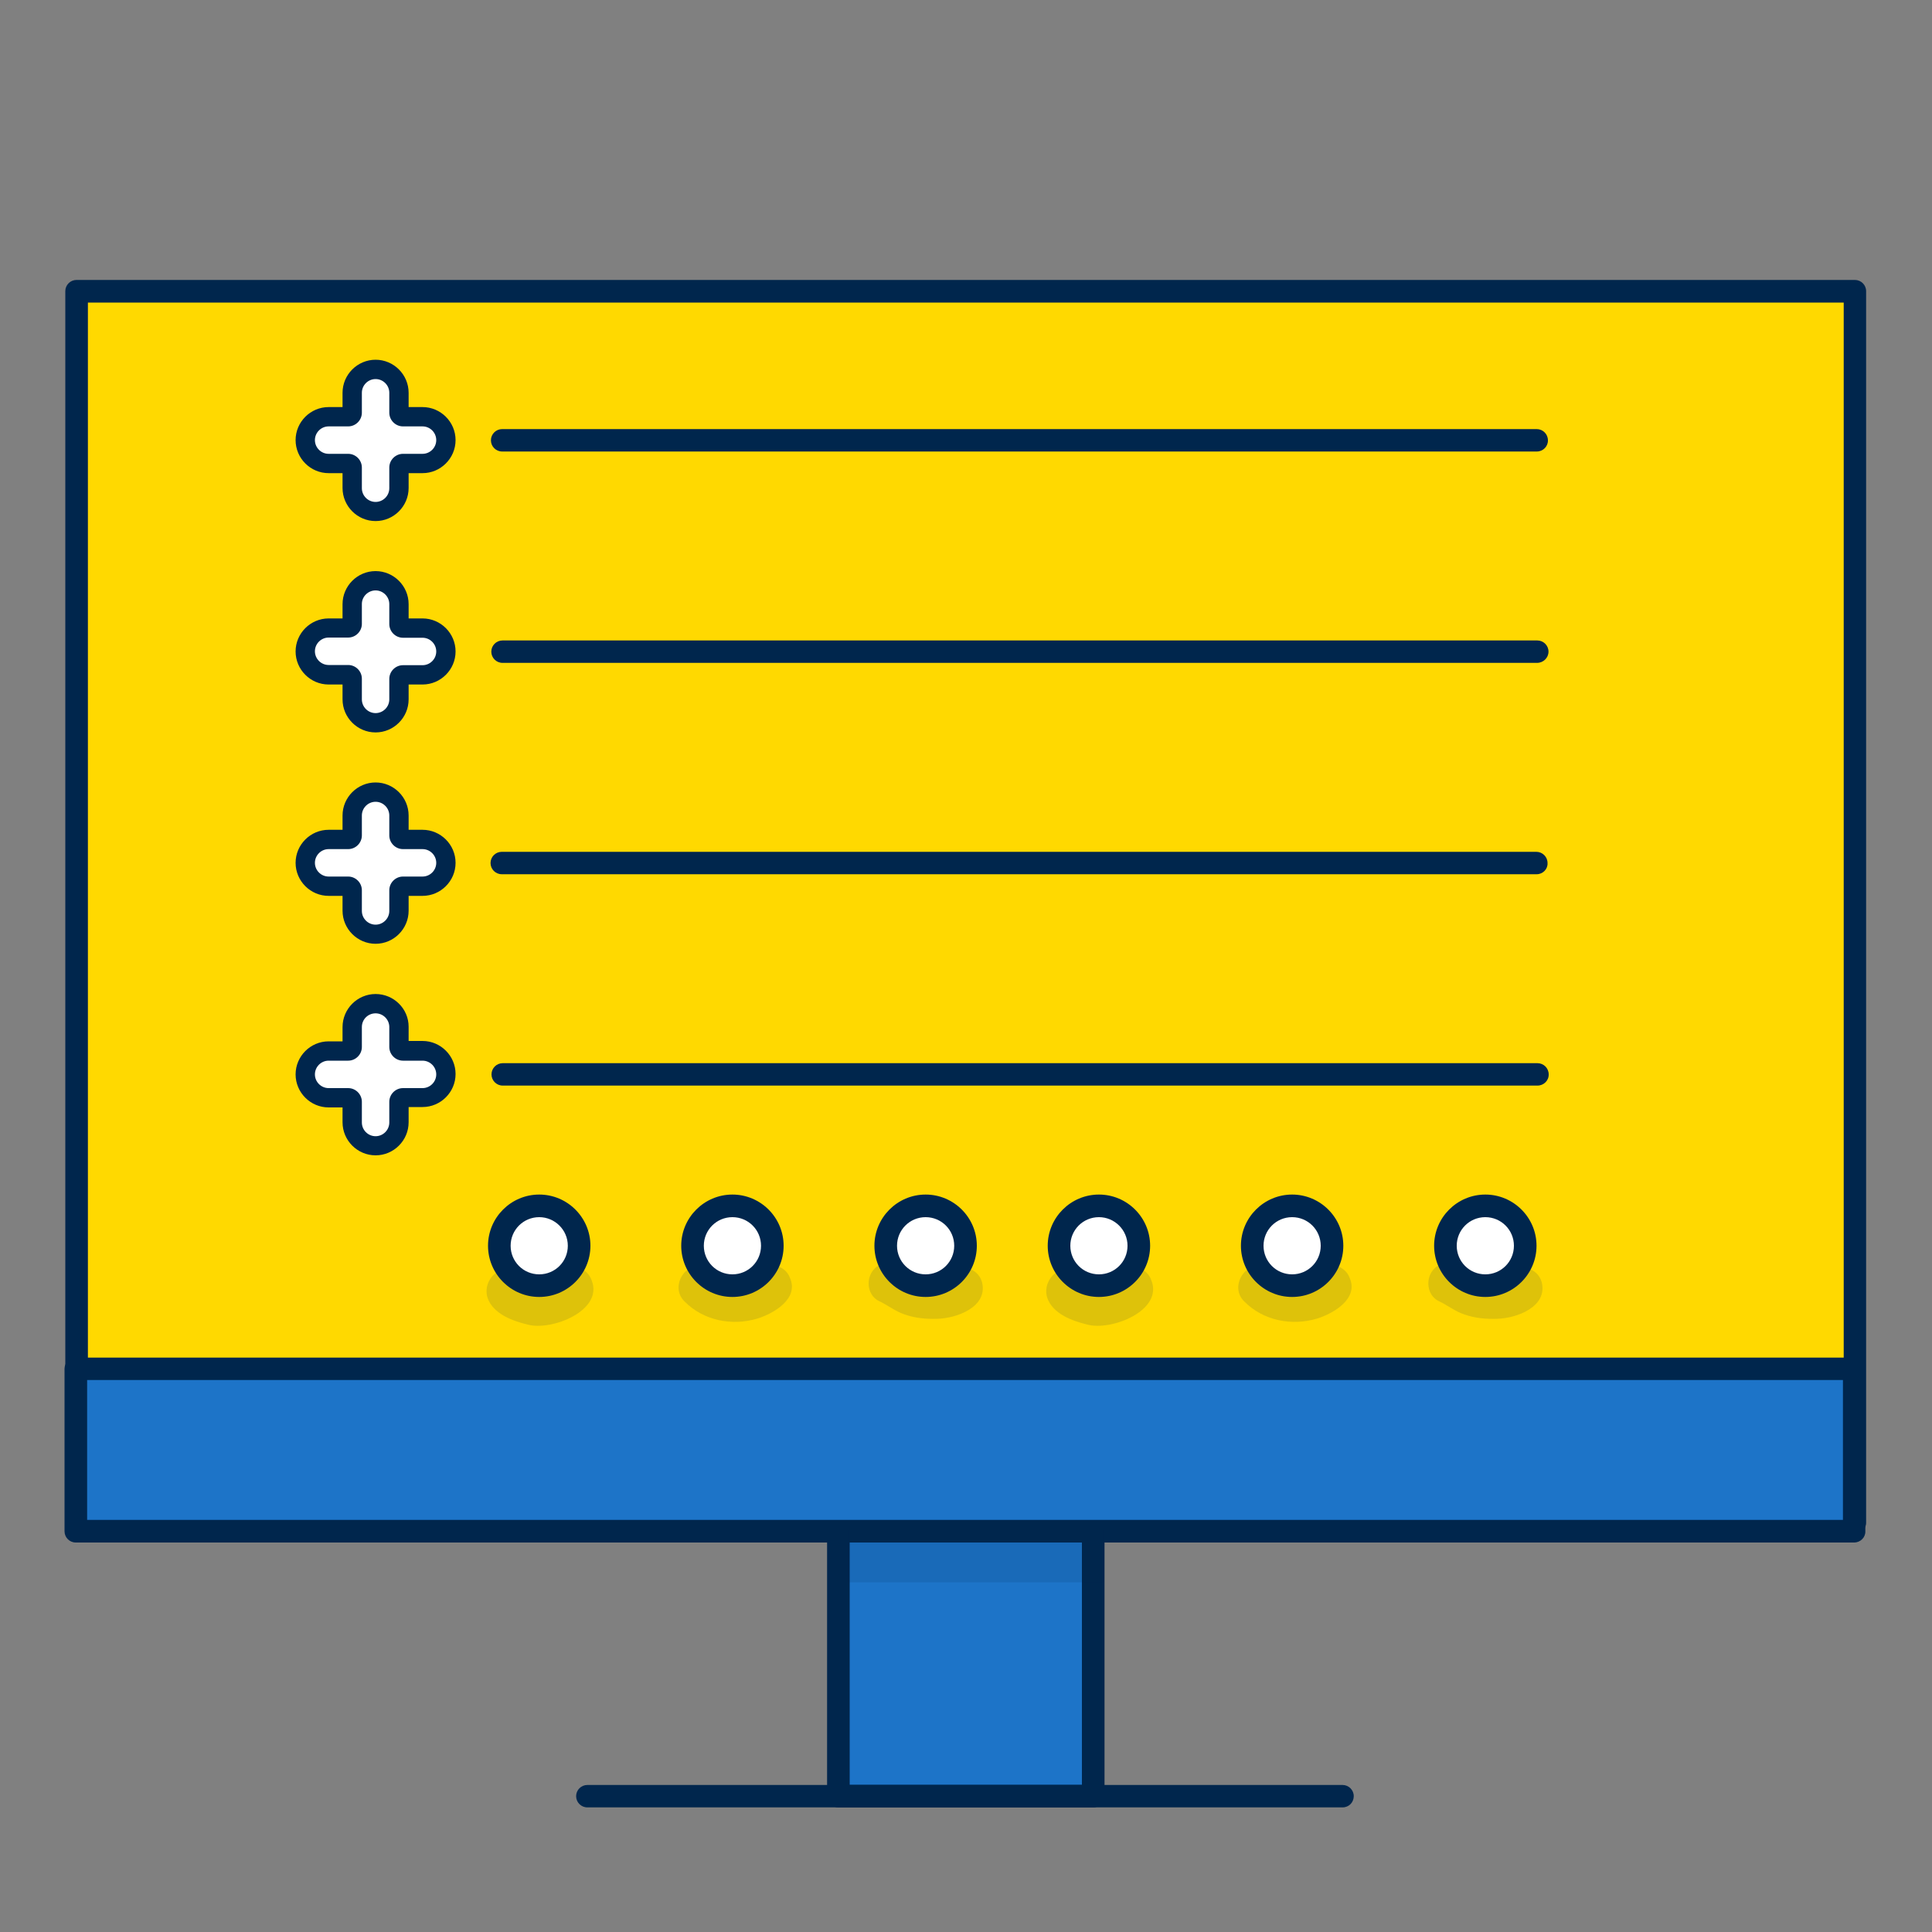 <svg xmlns="http://www.w3.org/2000/svg" xmlns:xlink="http://www.w3.org/1999/xlink" id="Layer_1" x="0px" y="0px" viewBox="0 0 1000 1000" style="enable-background:new 0 0 1000 1000;" xml:space="preserve"><rect x="0" y="0" width="1000" height="1000" fill="#808080" stroke="none"/><style type="text/css">	.st0{fill:#1D74C8;}	.st1{fill:#00264D;}	.st2{fill:#FFD900;}	.st3{opacity:0.129;}	.st4{fill:#FFFFFF;}</style><g>	<g>		<rect x="433.9" y="757.1" class="st0" width="132" height="172.6"></rect>		<path class="st1" d="M565.9,935.5h-132c-3.2,0-5.8-2.6-5.8-5.8V757.1c0-3.2,2.6-5.8,5.8-5.8h132c3.2,0,5.8,2.6,5.8,5.8v172.6   C571.7,932.9,569.1,935.5,565.9,935.5z M439.8,923.8H560V762.9H439.8V923.8z"></path>	</g>	<g>		<path class="st1" d="M694.9,935.5H304c-3.2,0-5.8-2.6-5.8-5.8s2.6-5.8,5.8-5.8h390.9c3.2,0,5.8,2.6,5.8,5.8   S698.2,935.5,694.9,935.5z"></path>	</g>	<g>		<rect x="39.6" y="150.7" class="st2" width="920.5" height="637.3"></rect>		<path class="st1" d="M960.2,793.8H39.6c-3.2,0-5.8-2.6-5.8-5.8V150.7c0-3.2,2.6-5.8,5.8-5.8h920.5c3.2,0,5.8,2.6,5.8,5.8V788   C966,791.2,963.4,793.8,960.2,793.8z M45.5,782.1h908.8V156.6H45.5V782.1z"></path>	</g>	<g>		<rect x="39.2" y="708.4" class="st0" width="920.5" height="84.1"></rect>		<path class="st1" d="M959.7,798.4H39.2c-3.2,0-5.8-2.6-5.8-5.8v-84.1c0-3.2,2.6-5.8,5.8-5.8h920.5c3.2,0,5.8,2.6,5.8,5.8v84.1   C965.6,795.7,963,798.4,959.7,798.4z M45.1,786.7h908.8v-72.4H45.1V786.7z"></path>	</g>	<g class="st3">		<rect x="439" y="791.7" class="st1" width="132" height="27.3"></rect>	</g></g><g>	<g>		<g>			<path class="st4" d="M258.4,644.8c0-11.4,9.2-20.7,20.7-20.7c11.4,0,20.7,9.2,20.7,20.7c0,11.4-9.2,20.7-20.7,20.7    C267.7,665.5,258.4,656.2,258.4,644.8z"></path>			<path class="st1" d="M279.1,671.3c-14.6,0-26.5-11.9-26.5-26.5s11.9-26.5,26.5-26.5s26.5,11.9,26.5,26.5    C305.6,659.4,293.7,671.3,279.1,671.3z M279.1,630c-8.2,0-14.8,6.6-14.8,14.8s6.6,14.8,14.8,14.8s14.8-6.6,14.8-14.8    C293.9,636.6,287.2,630,279.1,630z"></path>		</g>		<g>			<path class="st4" d="M358.4,644.8c0-11.4,9.2-20.7,20.7-20.7c11.4,0,20.7,9.2,20.7,20.7c0,11.4-9.2,20.7-20.7,20.7    C367.7,665.5,358.4,656.2,358.4,644.8z"></path>			<path class="st1" d="M379.1,671.3c-14.6,0-26.5-11.9-26.5-26.5s11.9-26.5,26.5-26.5s26.5,11.9,26.5,26.5    C405.6,659.4,393.7,671.3,379.1,671.3z M379.1,630c-8.2,0-14.8,6.6-14.8,14.8s6.6,14.8,14.8,14.8s14.8-6.6,14.8-14.8    C393.9,636.6,387.3,630,379.1,630z"></path>		</g>		<g>			<path class="st4" d="M458.4,644.8c0-11.4,9.2-20.7,20.7-20.7c11.4,0,20.7,9.2,20.7,20.7c0,11.4-9.2,20.7-20.7,20.7    C467.7,665.5,458.4,656.2,458.4,644.8z"></path>			<path class="st1" d="M479.1,671.3c-14.6,0-26.5-11.9-26.5-26.5s11.9-26.5,26.5-26.5s26.5,11.9,26.5,26.5    C505.6,659.4,493.7,671.3,479.1,671.3z M479.1,630c-8.2,0-14.8,6.6-14.8,14.8s6.6,14.8,14.8,14.8s14.8-6.6,14.8-14.8    C493.9,636.6,487.3,630,479.1,630z"></path>		</g>	</g>	<g class="st3">		<path class="st1" d="M306.2,662.6c-3-8.4-15-9.6-20.3-2.7l-0.1,0.1c-0.7,0.5-1.5,1-2.3,1.5l0,0c-1,0.3-1.9,0.6-2.9,0.8   c-0.2,0-0.3,0-0.5,0c-0.4,0-0.8,0-1.2-0.1s-0.9-0.2-1.4-0.3c-1.1-0.3-1.9-0.6-2.4-0.7c-0.6-0.3-1.2-0.7-1.8-1   c-0.7-0.7-1.6-1.4-2.6-2c-9.1-6.2-21.4,2.8-18.4,13.4c2.8,8.4,12.9,12.1,20.8,14C285.4,689,312.6,678.4,306.2,662.6z"></path>	</g>	<g class="st3">		<path class="st1" d="M408.9,661.5c-2.5-7.3-13-9.1-18.2-3.6c-0.6,0.6-1.2,1.2-1.9,1.7c-0.2,0.1-0.4,0.2-0.6,0.4   c-4.2,1.9-3.5,1.6-9,2.1c-0.7,0-1.4-0.1-2.2-0.1c-0.8-0.2-1.7-0.5-2.3-0.7c-1.2-0.6-2.4-1.2-3.6-1.9c-0.2-0.1-0.3-0.2-0.5-0.3   c-1.3-1.2-2.6-2.5-4.3-3c-10.6-5-20.3,9.6-11.9,17.6c9.8,9.9,24.5,12.7,37.6,8.8C400.7,679.8,413.6,672.1,408.9,661.5z"></path>	</g>	<g class="st3">		<path class="st1" d="M508.3,663.7c-2.1-7.8-12-10-17.8-4.9c-0.7,0.5-1.5,0.9-2.3,1.2c-0.4,0.2-0.8,0.3-1.2,0.5   c-0.4,0.1-1.4,0.5-2.7,0.9c-0.5,0.1-1,0.2-1.4,0.3c-0.9,0-1.9,0-2.8-0.1c-5.5-1.1-5.4-1.6-7-2.3c-4.9-2.6-10-6.9-15.9-5.2   c-8.8,2.1-10.4,14.9-2.5,19.2c4.6,2.1,8.6,5.4,13.4,7c5.5,2,11.4,2.5,17.2,2.3C495.4,682.3,511.4,676.4,508.3,663.7z"></path>	</g></g><g>	<g>		<g>			<path class="st4" d="M548.1,644.8c0-11.4,9.2-20.7,20.7-20.7c11.4,0,20.7,9.2,20.7,20.7c0,11.4-9.2,20.7-20.7,20.7    C557.4,665.5,548.1,656.2,548.1,644.8z"></path>			<path class="st1" d="M568.8,671.3c-14.6,0-26.5-11.9-26.5-26.5s11.9-26.5,26.5-26.5s26.5,11.9,26.5,26.5    C595.3,659.4,583.4,671.3,568.8,671.3z M568.8,630c-8.2,0-14.8,6.6-14.8,14.8s6.6,14.8,14.8,14.8s14.8-6.6,14.8-14.8    C583.6,636.6,576.9,630,568.8,630z"></path>		</g>		<g>			<path class="st4" d="M648.1,644.8c0-11.4,9.2-20.7,20.7-20.7c11.4,0,20.7,9.2,20.7,20.7c0,11.4-9.2,20.7-20.7,20.7    C657.4,665.5,648.1,656.2,648.1,644.8z"></path>			<path class="st1" d="M668.8,671.3c-14.6,0-26.5-11.9-26.5-26.5s11.9-26.5,26.5-26.5s26.5,11.9,26.5,26.5    C695.3,659.4,683.4,671.3,668.8,671.3z M668.8,630c-8.2,0-14.8,6.6-14.8,14.8s6.6,14.8,14.8,14.8s14.8-6.6,14.8-14.8    C683.6,636.6,677,630,668.8,630z"></path>		</g>		<g>			<path class="st4" d="M748.1,644.8c0-11.4,9.2-20.7,20.7-20.7c11.4,0,20.7,9.2,20.7,20.7c0,11.4-9.2,20.7-20.7,20.7    C757.4,665.5,748.1,656.2,748.1,644.8z"></path>			<path class="st1" d="M768.8,671.3c-14.6,0-26.5-11.9-26.5-26.5s11.9-26.5,26.5-26.5s26.5,11.9,26.5,26.5    C795.3,659.4,783.4,671.3,768.8,671.3z M768.8,630c-8.2,0-14.8,6.6-14.8,14.8s6.6,14.8,14.8,14.8s14.8-6.6,14.8-14.8    C783.6,636.6,777,630,768.8,630z"></path>		</g>	</g>	<g class="st3">		<path class="st1" d="M595.9,662.6c-3-8.4-15-9.6-20.3-2.7l-0.1,0.1c-0.7,0.5-1.5,1-2.3,1.5l0,0c-1,0.3-1.9,0.6-2.9,0.8   c-0.2,0-0.3,0-0.5,0c-0.4,0-0.8,0-1.2-0.1s-0.9-0.2-1.4-0.3c-1.1-0.3-1.9-0.6-2.4-0.7c-0.6-0.3-1.2-0.7-1.8-1   c-0.7-0.7-1.6-1.4-2.6-2c-9.1-6.2-21.4,2.8-18.4,13.4c2.8,8.4,12.9,12.1,20.8,14C575.1,689,602.3,678.4,595.9,662.6z"></path>	</g>	<g class="st3">		<path class="st1" d="M698.6,661.5c-2.5-7.3-13-9.1-18.2-3.6c-0.6,0.6-1.2,1.2-1.9,1.7c-0.2,0.1-0.4,0.2-0.6,0.4   c-4.2,1.9-3.5,1.6-9,2.1c-0.7,0-1.4-0.1-2.2-0.1c-0.8-0.2-1.7-0.5-2.3-0.7c-1.2-0.6-2.4-1.2-3.6-1.9c-0.2-0.1-0.3-0.2-0.5-0.3   c-1.3-1.2-2.6-2.5-4.3-3c-10.6-5-20.3,9.6-11.9,17.6c9.8,9.9,24.5,12.7,37.6,8.8C690.4,679.8,703.3,672.1,698.6,661.5z"></path>	</g>	<g class="st3">		<path class="st1" d="M798,663.7c-2.1-7.8-12-10-17.8-4.9c-0.7,0.5-1.5,0.9-2.3,1.2c-0.4,0.2-0.8,0.3-1.2,0.5   c-0.4,0.1-1.4,0.5-2.7,0.9c-0.5,0.1-1,0.2-1.4,0.3c-0.9,0-1.9,0-2.8-0.1c-5.5-1.1-5.4-1.6-7-2.3c-4.9-2.6-10-6.9-15.9-5.2   c-8.8,2.1-10.4,14.9-2.5,19.2c4.6,2.1,8.6,5.4,13.4,7c5.5,2,11.4,2.5,17.2,2.3C785.1,682.3,801.1,676.4,798,663.7z"></path>	</g></g><g>	<path class="st1" d="M795.5,233.7H259.9c-3.2,0-5.8-2.6-5.8-5.8c0-3.2,2.6-5.8,5.8-5.8h535.5c3.2,0,5.8,2.6,5.8,5.8  C801.3,231,798.7,233.7,795.5,233.7z"></path></g><g>	<path class="st1" d="M795.6,343.1H260.1c-3.2,0-5.8-2.6-5.8-5.8c0-3.2,2.6-5.8,5.8-5.8h535.6c3.2,0,5.8,2.6,5.8,5.8  C801.5,340.5,798.8,343.1,795.6,343.1z"></path></g><g>	<path class="st1" d="M795.4,452.5H259.7c-3.2,0-5.8-2.6-5.8-5.8c0-3.2,2.6-5.8,5.8-5.8h535.5c3.2,0,5.8,2.6,5.8,5.8  C801.2,449.8,798.6,452.5,795.4,452.5z"></path></g><g>	<path class="st1" d="M795.8,561.9H260.2c-3.2,0-5.8-2.6-5.8-5.8c0-3.2,2.6-5.8,5.8-5.8h535.6c3.2,0,5.8,2.6,5.8,5.8  C801.7,559.3,799,561.9,795.8,561.9z"></path></g><g>	<g>		<path class="st4" d="M194.4,264.6c-6.7,0-12.1-5.4-12.1-12.1v-10.7c0-1.1-0.9-2.1-2.1-2.1h-10.1c-6.7,0-12.1-5.4-12.1-12.1   s5.4-12.1,12.1-12.1h10.1c1.1,0,2.1-0.9,2.1-2.1v-10.3c0-6.7,5.4-12.1,12.1-12.1s12.1,5.4,12.1,12.1v10.3c0,1.1,0.9,2.1,2.1,2.1   h10.1c6.7,0,12.1,5.4,12.1,12.1s-5.4,12.1-12.1,12.1h-10.1c-1.1,0-2.1,0.9-2.1,2.1v10.7C206.5,259.2,201.1,264.6,194.4,264.6z"></path>		<path class="st1" d="M194.4,196.2c3.9,0,7.1,3.2,7.1,7.1v10.3c0,3.9,3.2,7.1,7.1,7.1h10.1c3.9,0,7.1,3.2,7.1,7.1   c0,3.9-3.2,7.1-7.1,7.1h-10.1c-3.9,0-7.1,3.2-7.1,7.1v10.7c0,3.9-3.2,7.1-7.1,7.1s-7.1-3.2-7.1-7.1v-10.7c0-3.9-3.2-7.1-7.1-7.1   h-10.1c-3.9,0-7.1-3.2-7.1-7.1c0-3.9,3.2-7.1,7.1-7.1h10.1c3.9,0,7.1-3.2,7.1-7.1v-10.3C187.3,199.4,190.5,196.2,194.4,196.2    M194.4,186.2c-9.4,0-17.1,7.7-17.1,17.1v7.4h-7.2c-9.4,0-17.1,7.7-17.1,17.1s7.7,17.1,17.1,17.1h7.2v7.7   c0,9.4,7.7,17.1,17.1,17.1s17.1-7.7,17.1-17.1v-7.7h7.2c9.4,0,17.1-7.7,17.1-17.1s-7.7-17.1-17.1-17.1h-7.2v-7.4   C211.5,193.9,203.8,186.2,194.4,186.2L194.4,186.2z"></path>	</g></g><g>	<g>		<path class="st4" d="M194.4,374c-6.7,0-12.1-5.4-12.1-12.1v-10.7c0-1.1-0.9-2.1-2.1-2.1h-10.1c-6.7,0-12.1-5.4-12.1-12.1   s5.4-12.1,12.1-12.1h10.1c1.1,0,2.1-0.9,2.1-2.1v-10.3c0-6.7,5.4-12.1,12.1-12.1s12.1,5.4,12.1,12.1V323c0,1.1,0.9,2.1,2.1,2.1   h10.1c6.7,0,12.1,5.4,12.1,12.1s-5.4,12.1-12.1,12.1h-10.1c-1.1,0-2.1,0.9-2.1,2.1V362C206.5,368.6,201.1,374,194.4,374z"></path>		<path class="st1" d="M194.4,305.6c3.9,0,7.1,3.2,7.1,7.1V323c0,3.9,3.2,7.1,7.1,7.1h10.1c3.9,0,7.1,3.2,7.1,7.1v0   c0,3.9-3.2,7.1-7.1,7.1h-10.1c-3.9,0-7.1,3.2-7.1,7.1V362c0,3.9-3.2,7.1-7.1,7.1s-7.1-3.2-7.1-7.1v-10.7c0-3.9-3.2-7.1-7.1-7.1   h-10.1c-3.9,0-7.1-3.2-7.1-7.1v0c0-3.9,3.2-7.1,7.1-7.1h10.1c3.9,0,7.1-3.2,7.1-7.1v-10.3C187.3,308.8,190.5,305.6,194.4,305.6    M194.4,295.6c-9.4,0-17.1,7.7-17.1,17.1v7.4h-7.2c-9.4,0-17.1,7.7-17.1,17.1s7.7,17.1,17.1,17.1h7.2v7.7   c0,9.4,7.7,17.1,17.1,17.1s17.1-7.7,17.1-17.1v-7.7h7.2c9.4,0,17.1-7.7,17.1-17.1c0-9.4-7.7-17.1-17.1-17.1h-7.2v-7.4   C211.5,303.3,203.8,295.6,194.4,295.6L194.4,295.6z"></path>	</g></g><g>	<g>		<path class="st4" d="M194.4,483.4c-6.7,0-12.1-5.4-12.1-12.1v-10.7c0-1.1-0.9-2.1-2.1-2.1h-10.1c-6.7,0-12.1-5.4-12.1-12.1   s5.4-12.1,12.1-12.1h10.1c1.1,0,2.1-0.9,2.1-2.1v-10.3c0-6.7,5.4-12.1,12.1-12.1s12.1,5.4,12.1,12.1v10.3c0,1.1,0.9,2.1,2.1,2.1   h10.1c6.7,0,12.1,5.4,12.1,12.1s-5.4,12.1-12.1,12.1h-10.1c-1.1,0-2.1,0.9-2.1,2.1v10.7C206.5,478,201.1,483.4,194.4,483.4z"></path>		<path class="st1" d="M194.4,415c3.9,0,7.1,3.2,7.1,7.1v10.3c0,3.9,3.2,7.1,7.1,7.1h10.1c3.9,0,7.1,3.2,7.1,7.1   c0,3.9-3.2,7.1-7.1,7.1h-10.1c-3.9,0-7.1,3.2-7.1,7.1v10.7c0,3.9-3.2,7.1-7.1,7.1s-7.1-3.2-7.1-7.1v-10.7c0-3.9-3.2-7.1-7.1-7.1   h-10.1c-3.9,0-7.1-3.2-7.1-7.1c0-3.9,3.2-7.1,7.1-7.1h10.1c3.9,0,7.1-3.2,7.1-7.1v-10.3C187.3,418.2,190.5,415,194.4,415    M194.4,405c-9.4,0-17.1,7.7-17.1,17.1v7.4h-7.2c-9.4,0-17.1,7.7-17.1,17.1s7.7,17.1,17.1,17.1h7.2v7.7c0,9.4,7.7,17.1,17.1,17.1   s17.1-7.7,17.1-17.1v-7.7h7.2c9.4,0,17.1-7.7,17.1-17.1s-7.7-17.1-17.1-17.1h-7.2v-7.4C211.5,412.7,203.8,405,194.4,405L194.4,405   z"></path>	</g></g><g>	<g>		<path class="st4" d="M194.4,592.8c-6.7,0-12.1-5.4-12.1-12.1v-10.7c0-1.1-0.9-2.1-2.1-2.1h-10.1c-6.7,0-12.1-5.4-12.1-12.1   s5.4-12.1,12.1-12.1h10.1c1.1,0,2.1-0.9,2.1-2.1v-10.3c0-6.7,5.4-12.1,12.1-12.1s12.1,5.4,12.1,12.1v10.3c0,1.1,0.9,2.1,2.1,2.1   h10.1c6.7,0,12.1,5.4,12.1,12.1s-5.4,12.1-12.1,12.1h-10.1c-1.1,0-2.1,0.9-2.1,2.1v10.7C206.5,587.4,201.1,592.8,194.4,592.8z"></path>		<path class="st1" d="M194.4,524.5c3.9,0,7.1,3.2,7.1,7.1v10.3c0,3.9,3.2,7.1,7.1,7.1h10.1c3.9,0,7.1,3.2,7.1,7.1s-3.2,7.1-7.1,7.1   h-10.1c-3.9,0-7.1,3.2-7.1,7.1v10.7c0,3.9-3.2,7.1-7.1,7.1s-7.1-3.2-7.1-7.1v-10.7c0-3.9-3.2-7.1-7.1-7.1h-10.1   c-3.9,0-7.1-3.2-7.1-7.1s3.2-7.1,7.1-7.1h10.1c3.9,0,7.1-3.2,7.1-7.1v-10.3C187.3,527.6,190.5,524.5,194.4,524.5 M194.4,514.5   c-9.4,0-17.1,7.7-17.1,17.1v7.4h-7.2c-9.4,0-17.1,7.7-17.1,17.1s7.7,17.1,17.1,17.1h7.2v7.7c0,9.4,7.7,17.1,17.1,17.1   s17.1-7.7,17.1-17.1V573h7.2c9.4,0,17.1-7.7,17.1-17.1s-7.7-17.1-17.1-17.1h-7.2v-7.4C211.5,522.1,203.8,514.5,194.4,514.5   L194.4,514.5z"></path>	</g></g></svg>